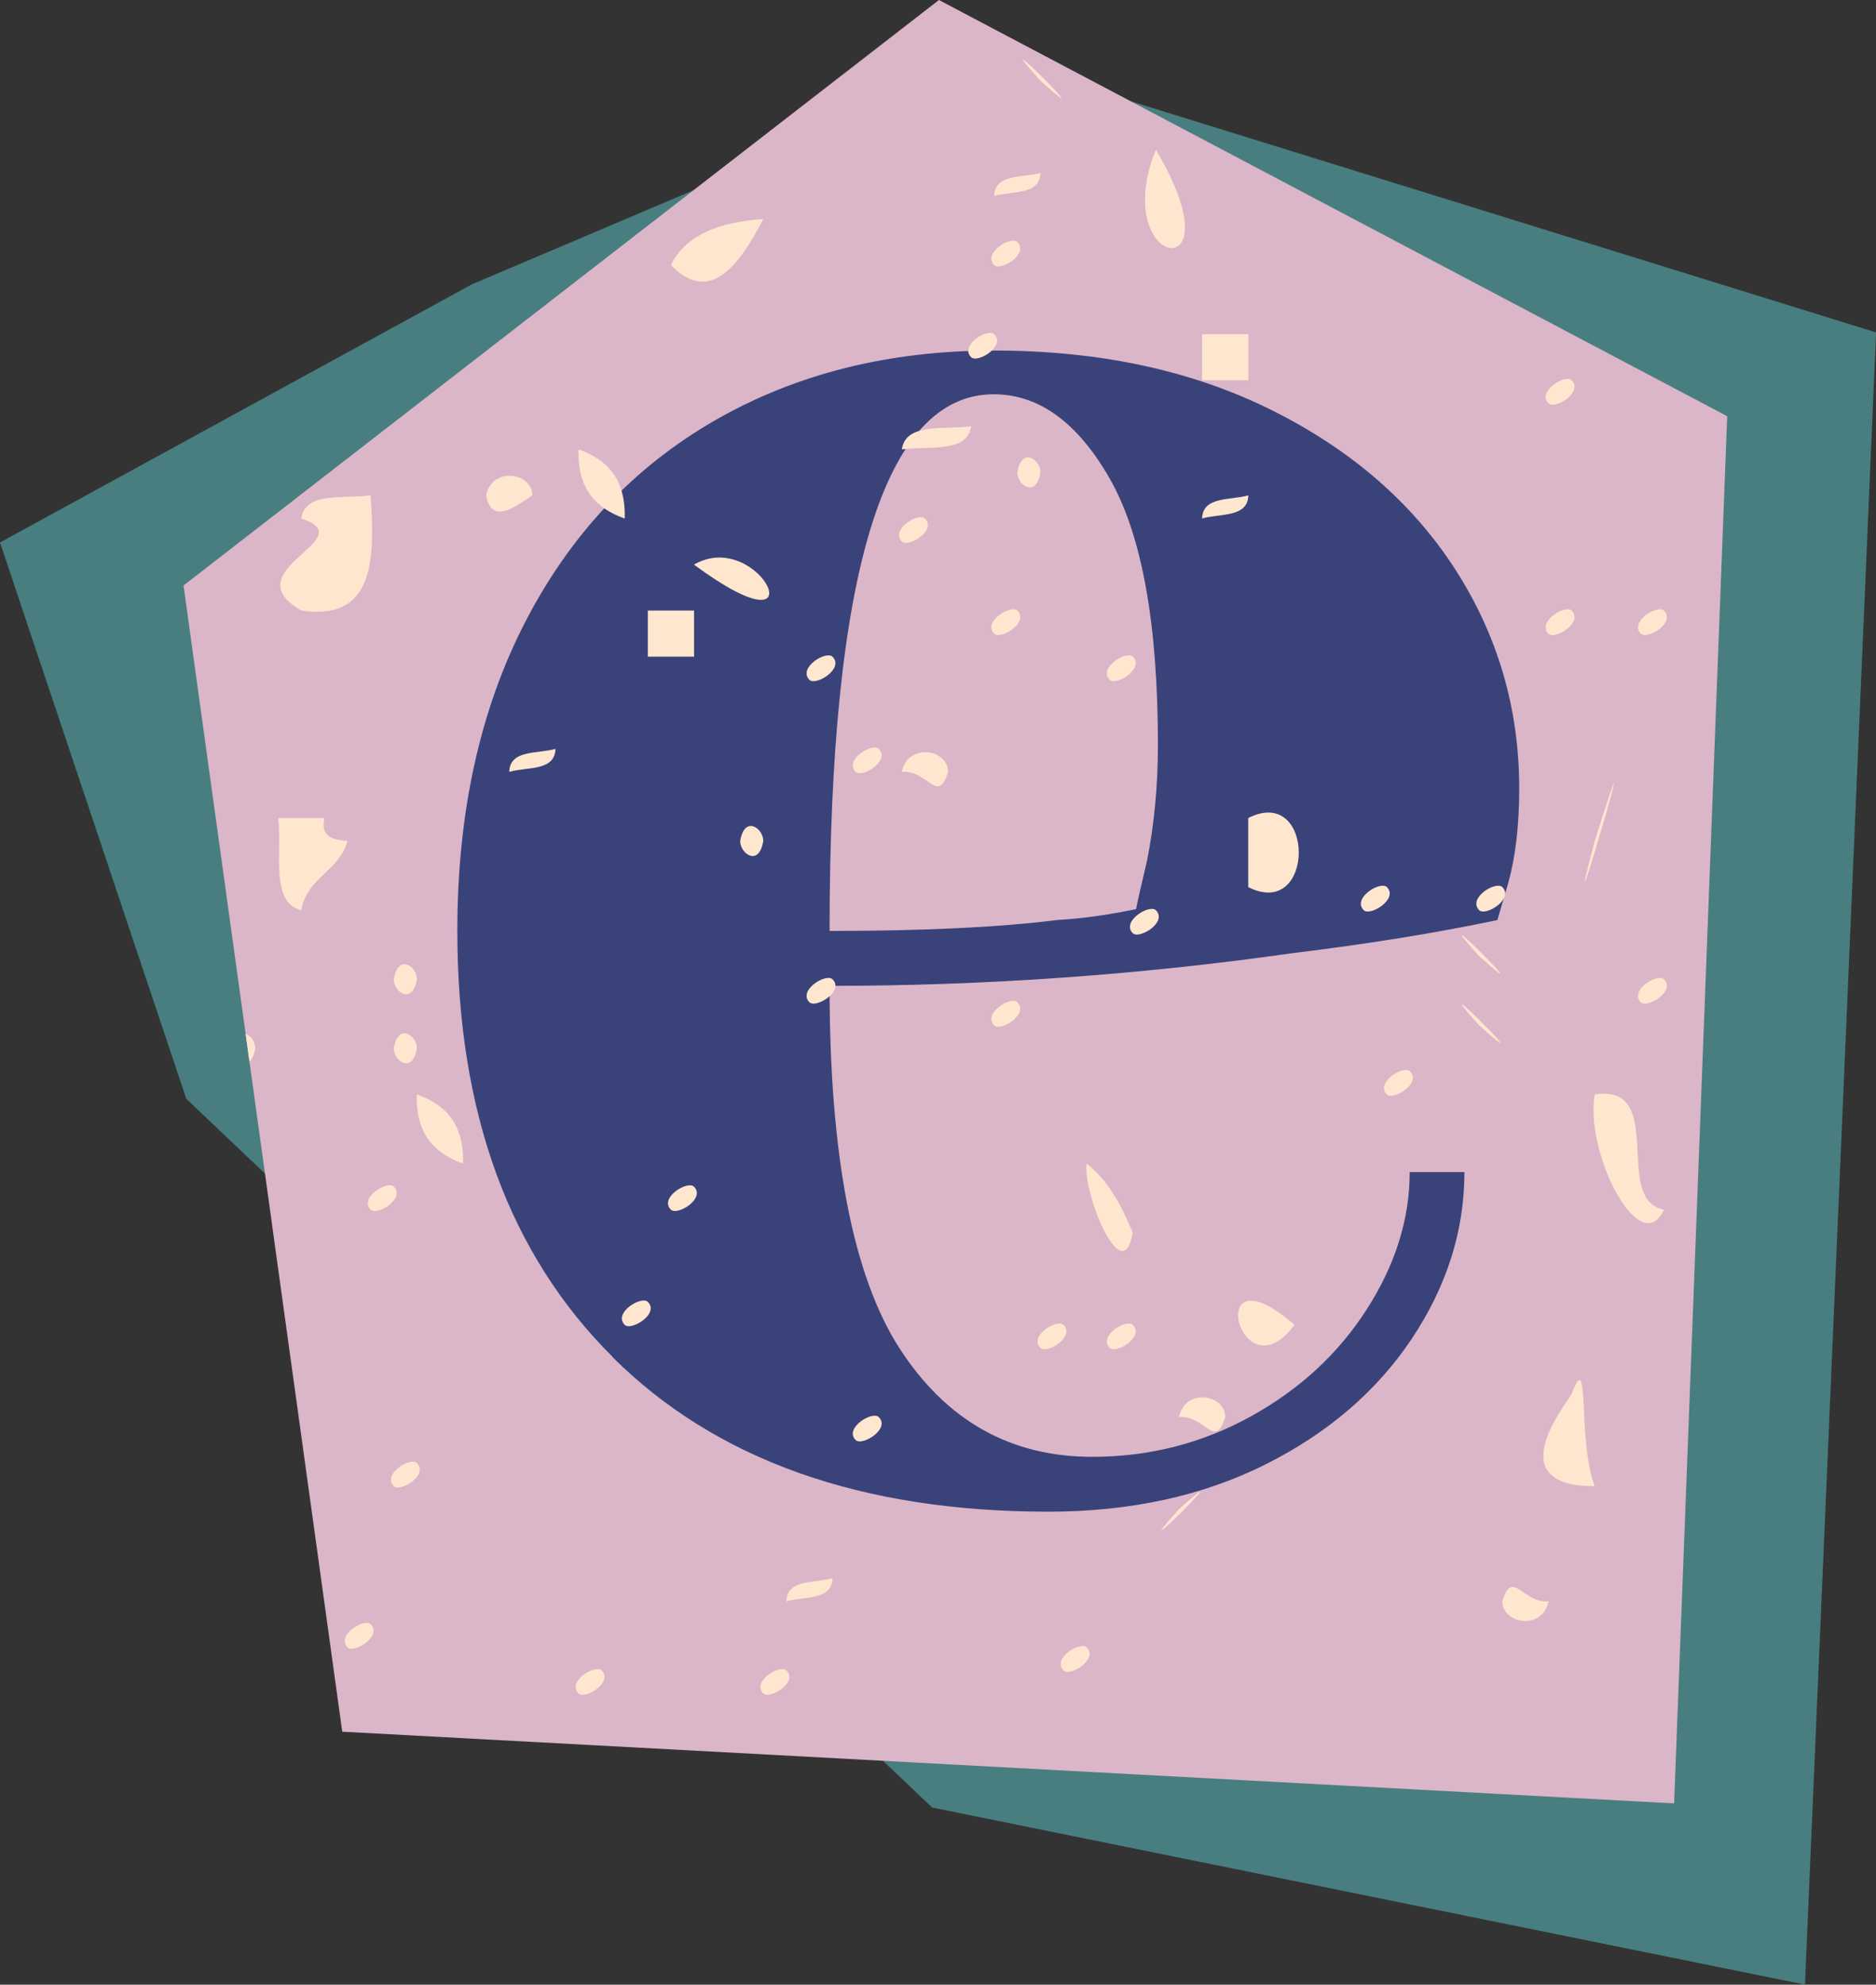<?xml version="1.0" encoding="UTF-8" standalone="no"?><svg xmlns="http://www.w3.org/2000/svg" xmlns:xlink="http://www.w3.org/1999/xlink" data-name="Layer 2" fill="#000000" height="254.1" preserveAspectRatio="xMidYMid meet" version="1" viewBox="0.0 0.0 240.3 254.1" width="240.3" zoomAndPan="magnify"><rect x="0.0" y="0.0" width="240.3" height="254.1" fill="#333333" stroke="none"/><defs><clipPath id="a"><path d="M120.27 0L221.24 53.29 214.44 230.89 43.84 221.71 23.51 74.96 120.27 0z" fill="none" stroke-width="0"/></clipPath></defs><g data-name="Layer 5"><g><g><g><g id="change1_1"><path d="M60.45 36.4L0 69.45 23.86 140.68 119.4 231.42 231.2 254.09 240.31 42.56 127.99 7.74 60.45 36.4" fill="#487e80"/></g><g id="change2_1"><path d="M120.27 0L221.24 53.29 214.44 230.89 43.84 221.71 23.51 74.96 120.27 0z" fill="#dbb6c8"/></g></g><g id="change3_1"><path d="m78.49,173.74c-13.28-13.18-19.91-31.36-19.91-54.55,0-15.15,2.9-28.33,8.69-39.54,5.79-11.22,13.88-19.82,24.26-25.8,10.38-5.98,22.3-8.97,35.76-8.97s25.29,2.52,35.48,7.57c10.19,5.05,18.04,11.83,23.56,20.33,5.51,8.51,8.27,17.91,8.27,28.19,0,4.68-.47,8.69-1.4,12.06l-1.4,4.77c-8.04,1.68-16.74,3.08-26.08,4.21-19.63,2.8-39.45,4.21-59.46,4.21,0,21.69,2.99,37.16,8.97,46.42,5.98,9.25,14.21,13.88,24.68,13.88,7.29,0,14.07-1.73,20.33-5.19,6.26-3.46,11.22-8.04,14.86-13.74,3.65-5.7,5.47-11.54,5.47-17.53h7.01c0,7.48-2.24,14.58-6.73,21.32-4.49,6.73-10.75,12.11-18.79,16.13-8.04,4.02-17.3,6.03-27.77,6.03-23.94,0-42.54-6.59-55.81-19.77Zm56.93-55.95c3.18-.18,6.54-.65,10.1-1.4.18-.93.65-2.99,1.4-6.17.93-4.67,1.4-9.63,1.4-14.86,0-15.52-2.06-26.88-6.17-34.08-4.12-7.2-9.07-10.8-14.86-10.8-14.02,0-21.03,22.91-21.03,68.71,11.96,0,21.69-.46,29.17-1.4Z" fill="#3a427a"/></g></g><g clip-path="url(#a)"><g fill="#ffe7cf" fill-rule="evenodd" id="change4_1"><path d="m148.06,19.18c10.88,18.27-6.2,15.22,0,0h0Z"/><path d="m127.35,25.08c.09-2.87,3.62-2.28,5.92-2.94-.07,2.87-3.62,2.29-5.92,2.94Z"/><path d="m97.77,28.04c-2.67,5.14-6.62,11.36-11.83,5.89,1.95-3.95,6.33-5.49,11.83-5.89Z"/><path d="m127.35,33.93c-1.52-1.52,2.14-3.76,2.96-2.94,1.54,1.52-2.14,3.76-2.96,2.94Z"/><path d="m38.6,42.79c.09-2.87,3.62-2.3,5.91-2.96-.07,2.87-3.62,2.3-5.91,2.96Z"/><path d="m124.39,45.73c-1.52-1.52,2.14-3.76,2.96-2.94,1.54,1.52-2.14,3.76-2.96,2.94Z"/><path d="m153.98,42.79h5.92v5.89h-5.92v-5.89Z"/><path d="m198.35,51.64c-1.52-1.52,2.14-3.76,2.96-2.96,1.54,1.54-2.14,3.78-2.96,2.96Z"/><path d="m44.52,54.58c-1.52-1.52,2.14-3.76,2.96-2.94,1.54,1.52-2.14,3.76-2.96,2.94Z"/><path d="m115.52,57.54c.49-3.46,5.4-2.5,8.87-2.96-.47,3.46-5.39,2.48-8.87,2.96Z"/><path d="m74.1,57.54c3.65,1.28,6.07,3.76,5.92,8.85-3.64-1.29-6.08-3.78-5.92-8.85Z"/><path d="m130.31,60.48c.56-3.34,2.97-1.64,2.96,0-.56,3.35-2.96,1.64-2.96,0Z"/><path d="m62.27,63.42c.73-3.7,5.89-2.97,5.92,0-2.63,1.82-5.29,3.58-5.92,0Z"/><path d="m38.6,66.38c.49-3.46,5.4-2.49,8.87-2.96.59,8.46.37,16.1-8.87,14.75-8.99-5.2,8.08-9.13,0-11.79Z"/><path d="m153.98,66.38c.09-2.87,3.62-2.3,5.92-2.96-.07,2.87-3.62,2.3-5.92,2.96Z"/><path d="m115.52,69.33c-1.52-1.52,2.14-3.76,2.96-2.94,1.54,1.52-2.14,3.76-2.96,2.94Z"/><path d="m82.98,78.17h5.92v5.9h-5.92v-5.9Z"/><path d="m127.35,81.13c-1.52-1.52,2.14-3.76,2.96-2.96,1.54,1.54-2.14,3.78-2.96,2.96Z"/><path d="m198.35,81.13c-1.52-1.52,2.14-3.76,2.96-2.96,1.54,1.54-2.14,3.78-2.96,2.96Z"/><path d="m210.18,81.13c-1.52-1.52,2.14-3.76,2.96-2.96,1.54,1.54-2.14,3.78-2.96,2.96Z"/><path d="m103.68,87.04c-1.52-1.54,2.14-3.78,2.96-2.96,1.54,1.52-2.14,3.78-2.96,2.96Z"/><path d="m142.14,87.04c-1.52-1.54,2.14-3.78,2.96-2.96,1.54,1.52-2.14,3.78-2.96,2.96Z"/><path d="m65.23,98.82c.09-2.87,3.62-2.28,5.92-2.94-.07,2.87-3.62,2.29-5.92,2.94Z"/><path d="m109.6,98.82c-1.52-1.52,2.14-3.76,2.96-2.94,1.54,1.52-2.14,3.76-2.96,2.94Z"/><path d="m115.52,98.82c.73-3.7,5.89-2.97,5.92,0-1.31,4.29-2.6-.3-5.92,0Z"/><path d="m35.64,104.73h5.91c-.54,2.51,1.16,2.79,2.96,2.94-1.05,3.88-5.2,4.65-5.91,8.86-4.01-.92-2.46-7.4-2.96-11.81Z"/><path d="m94.81,107.67c.56-3.34,2.97-1.64,2.96,0-.56,3.36-2.96,1.64-2.96,0Z"/><path d="m159.89,104.73c8.63-4.34,8.63,13.18,0,8.85v-8.85Z"/><path d="m174.68,116.53c-1.52-1.54,2.14-3.78,2.96-2.96,1.54,1.52-2.14,3.78-2.96,2.96Z"/><path d="m189.47,116.53c-1.52-1.54,2.14-3.78,2.96-2.96,1.54,1.52-2.14,3.78-2.96,2.96Z"/><path d="m145.1,119.48c-1.52-1.52,2.14-3.76,2.96-2.94,1.54,1.52-2.14,3.76-2.96,2.94Z"/><path d="m50.44,125.38c.56-3.35,2.97-1.64,2.96,0-.56,3.34-2.96,1.64-2.96,0Z"/><path d="m103.68,128.32c-1.52-1.52,2.14-3.76,2.96-2.94,1.54,1.52-2.14,3.76-2.96,2.94Z"/><path d="m210.18,128.32c-1.52-1.52,2.14-3.76,2.96-2.94,1.54,1.52-2.14,3.76-2.96,2.94Z"/><path d="m127.35,131.28c-1.52-1.54,2.14-3.78,2.96-2.96,1.54,1.52-2.14,3.78-2.96,2.96Z"/><path d="m29.73,134.22c.56-3.35,2.97-1.64,2.96,0-.56,3.34-2.96,1.64-2.96,0Z"/><path d="m50.44,134.22c.56-3.35,2.97-1.64,2.96,0-.56,3.34-2.96,1.64-2.96,0Z"/><path d="m177.64,140.12c-1.52-1.52,2.14-3.76,2.96-2.96,1.54,1.54-2.14,3.78-2.96,2.96Z"/><path d="m53.39,140.12c3.65,1.29,6.07,3.78,5.92,8.85-3.64-1.29-6.08-3.78-5.92-8.85Z"/><path d="m47.48,154.87c-1.52-1.52,2.14-3.76,2.96-2.94,1.53,1.52-2.14,3.76-2.96,2.94Z"/><path d="m85.93,154.87c-1.52-1.52,2.14-3.76,2.96-2.94,1.54,1.52-2.14,3.76-2.96,2.94Z"/><path d="m80.02,169.62c-1.52-1.52,2.14-3.76,2.96-2.94,1.54,1.52-2.14,3.76-2.96,2.94Z"/><path d="m165.81,169.62c-6.98,9.49-11.95-10.37,0,0h0Z"/><path d="m133.27,172.57c-1.52-1.52,2.14-3.76,2.96-2.94,1.53,1.52-2.14,3.76-2.96,2.94Z"/><path d="m142.14,172.57c-1.52-1.52,2.14-3.76,2.96-2.94,1.54,1.52-2.14,3.76-2.96,2.94Z"/><path d="m151.02,181.43c.73-3.72,5.89-2.99,5.92,0-1.31,4.28-2.6-.3-5.92,0Z"/><path d="m109.6,184.37c-1.52-1.52,2.14-3.76,2.96-2.94,1.54,1.52-2.14,3.76-2.96,2.94Z"/><path d="m50.44,190.27c-1.52-1.52,2.14-3.78,2.96-2.96,1.54,1.54-2.14,3.78-2.96,2.96Z"/><path d="m29.73,196.18c-1.52-1.54,2.14-3.78,2.96-2.96,1.54,1.52-2.14,3.76-2.96,2.96Z"/><path d="m100.73,205.02c.08-2.87,3.62-2.3,5.91-2.96-.07,2.87-3.62,2.3-5.91,2.96Z"/><path d="m192.43,205.02c1.31-4.29,2.6.3,5.92,0-.73,3.71-5.87,2.97-5.92,0Z"/><path d="m44.52,210.92c-1.52-1.54,2.14-3.78,2.96-2.96,1.54,1.52-2.14,3.76-2.96,2.96Z"/><path d="m136.23,213.87c-1.52-1.52,2.14-3.76,2.96-2.94,1.54,1.52-2.14,3.76-2.96,2.94Z"/><path d="m74.1,216.81c-1.52-1.52,2.14-3.76,2.96-2.94,1.54,1.52-2.14,3.76-2.96,2.94Z"/><path d="m97.77,216.81c-1.52-1.52,2.14-3.76,2.96-2.94,1.53,1.52-2.14,3.76-2.96,2.94Z"/><path d="m133.27,10.34c-8.07-8.98,9.01,8.06,0,0h0Z"/><path d="m88.89,72.29c8.46-4.9,16.62,12.26,0,0h0Z"/><path d="m204.27,107.67c7.55-23.85-5.13,19.5,0,0h0Z"/><path d="m189.47,122.42c-8.07-8.96,9.01,8.06,0,0h0Z"/><path d="m189.47,131.28c-8.07-8.98,9.01,8.04,0,0h0Z"/><path d="m204.27,140.12c9.32-1.42,2.21,13.53,8.87,14.75-3.04,6.59-10.18-7.27-8.87-14.75Z"/><path d="m139.18,148.97c2.77,2.17,4.48,5.37,5.91,8.85-1.26,7.42-6.38-4.9-5.91-8.85Z"/><path d="m204.27,190.27c-12.61.04-3.28-10.94-2.96-11.8,2.41-6.36.7,6,2.96,11.8Z"/><path d="m151.02,193.22c9.01-8.06-8.07,8.98,0,0h0Z"/></g></g></g></g></svg>